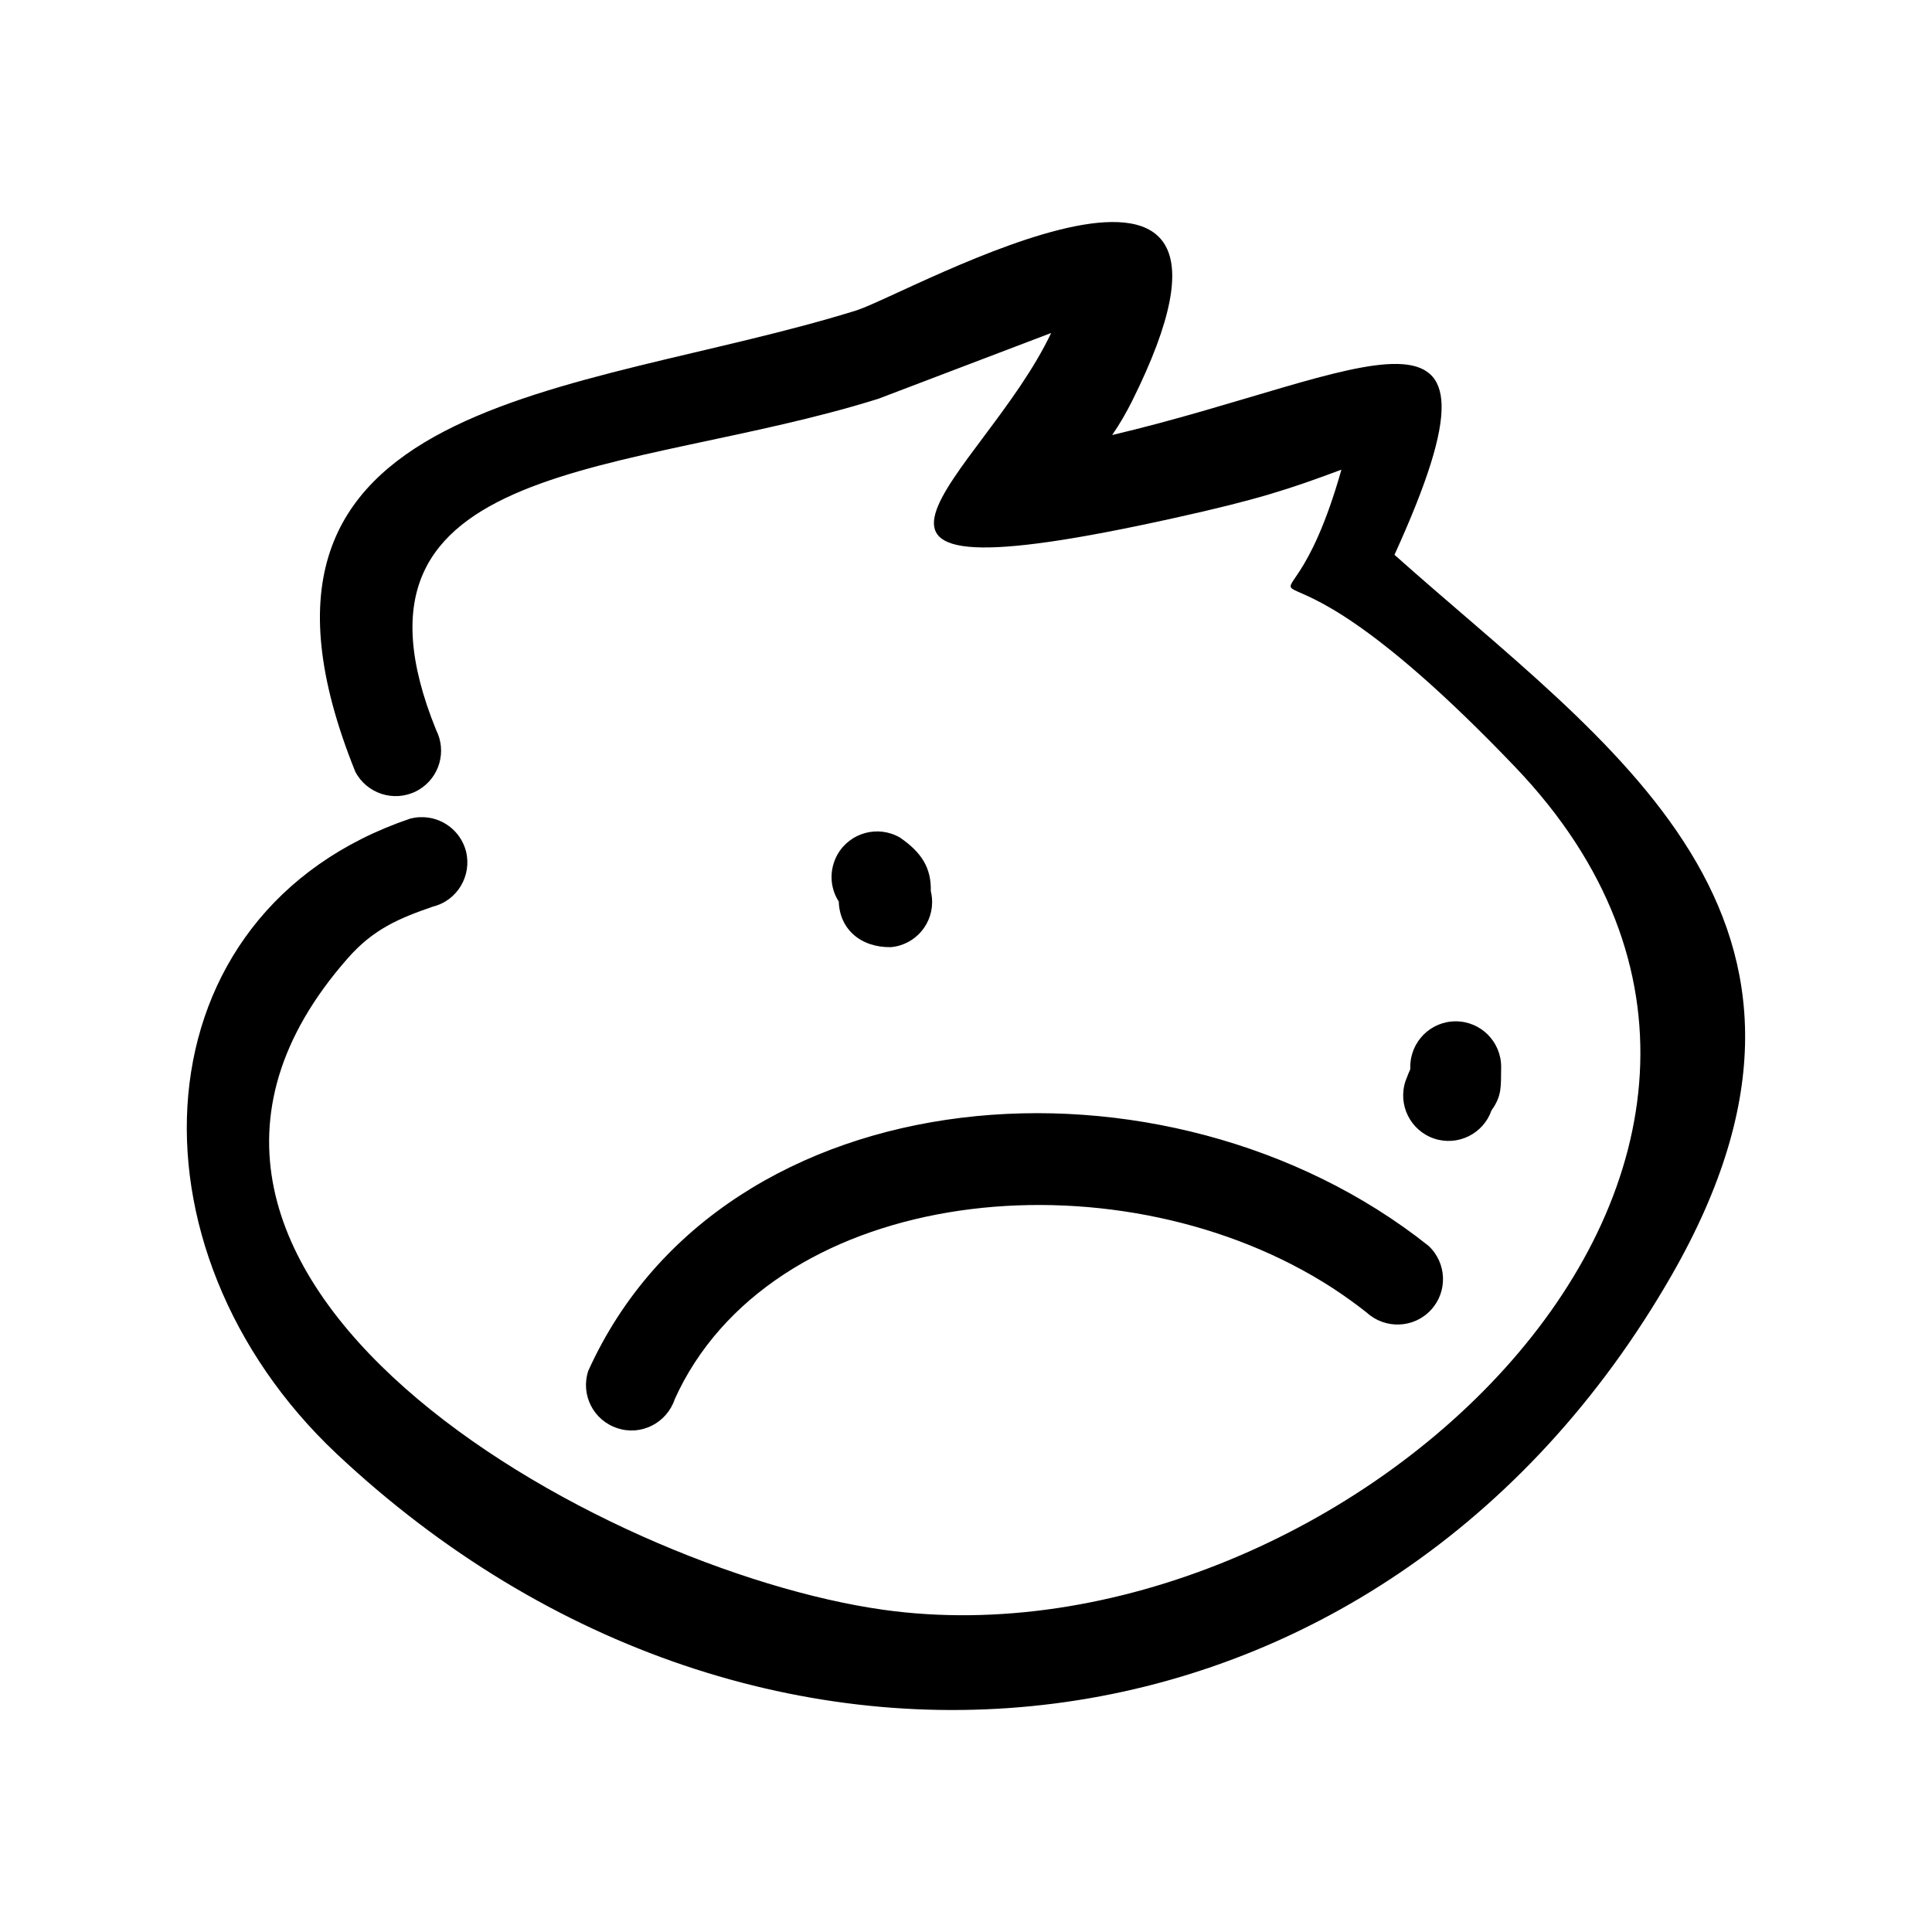 <?xml version="1.0" encoding="UTF-8"?>
<!-- Uploaded to: ICON Repo, www.svgrepo.com, Generator: ICON Repo Mixer Tools -->
<svg fill="#000000" width="800px" height="800px" version="1.1" viewBox="144 144 512 512" xmlns="http://www.w3.org/2000/svg">
 <path d="m238.12 348.41c-40.406-100.31 58.996-99.199 132.75-122.12 13.855-4.332 116.58-63.227 73.152 23.98-1.613 3.223-3.375 6.246-5.289 9.02 67.059-15.82 109.78-44.988 74.816 31.738 56.527 50.48 128.02 95.875 73.406 191-76.832 133.81-241.22 152.86-353.62 47.359-57.887-54.359-53.758-143.69 19.445-168.47 0.906-0.203 1.762-0.352 2.621-0.352 5.543-0.203 10.629 3.477 12.09 9.02 1.613 6.449-2.266 13.047-8.715 14.66-9.219 3.176-15.871 6.047-22.57 13.652-74.109 84.086 67.059 162.18 141.87 172.71 121.17 16.977 267.37-118.85 167.46-223.34-77.133-80.711-63.277-17.938-46.047-78.797-13.805 5.141-22.117 7.91-44.234 12.797-107.26 23.781-50.785-10.781-32.695-49.02l-45.797 17.434c-65.949 20.707-146.71 14.965-117.19 87.762 2.871 5.644 0.906 12.496-4.434 15.77l-0.805 0.453c-5.945 3.023-13.199 0.656-16.223-5.238zm61.766 158.9c35.922-79.551 153.31-88.266 222.63-33.199 4.887 4.484 5.238 12.141 0.707 17.027-4.484 4.887-12.141 5.188-17.027 0.707-2.871-2.266-5.894-4.434-8.969-6.449-55.27-35.871-143.18-28.215-172 24.535-0.855 1.562-1.664 3.223-2.418 4.887-2.117 6.297-8.918 9.773-15.215 7.656-6.348-2.066-9.773-8.867-7.707-15.164zm82.574-141.37c5.844 3.981 8.363 8.16 8.211 14.207 0.152 0.605 0.25 1.211 0.301 1.812 0.605 6.602-4.281 12.496-10.934 13.047-8.062 0.102-13.551-4.887-13.754-12.09-2.367-3.629-2.621-8.465-0.301-12.543 3.324-5.742 10.68-7.758 16.473-4.434zm159.36 60.809c-0.102 5.188 0.301 7.508-2.57 11.539-2.168 6.195-8.918 9.523-15.164 7.457-6.297-2.117-9.723-8.918-7.609-15.266 0.555-1.461 0.906-2.367 1.258-3.125v-0.605c0-6.699 5.391-12.09 12.043-12.09 6.648 0 12.043 5.391 12.043 12.09zm-2.922 12.09-0.504 0.656c0.301-0.402 0.352-0.453 0.504-0.656z" fill-rule="evenodd"/>
</svg>